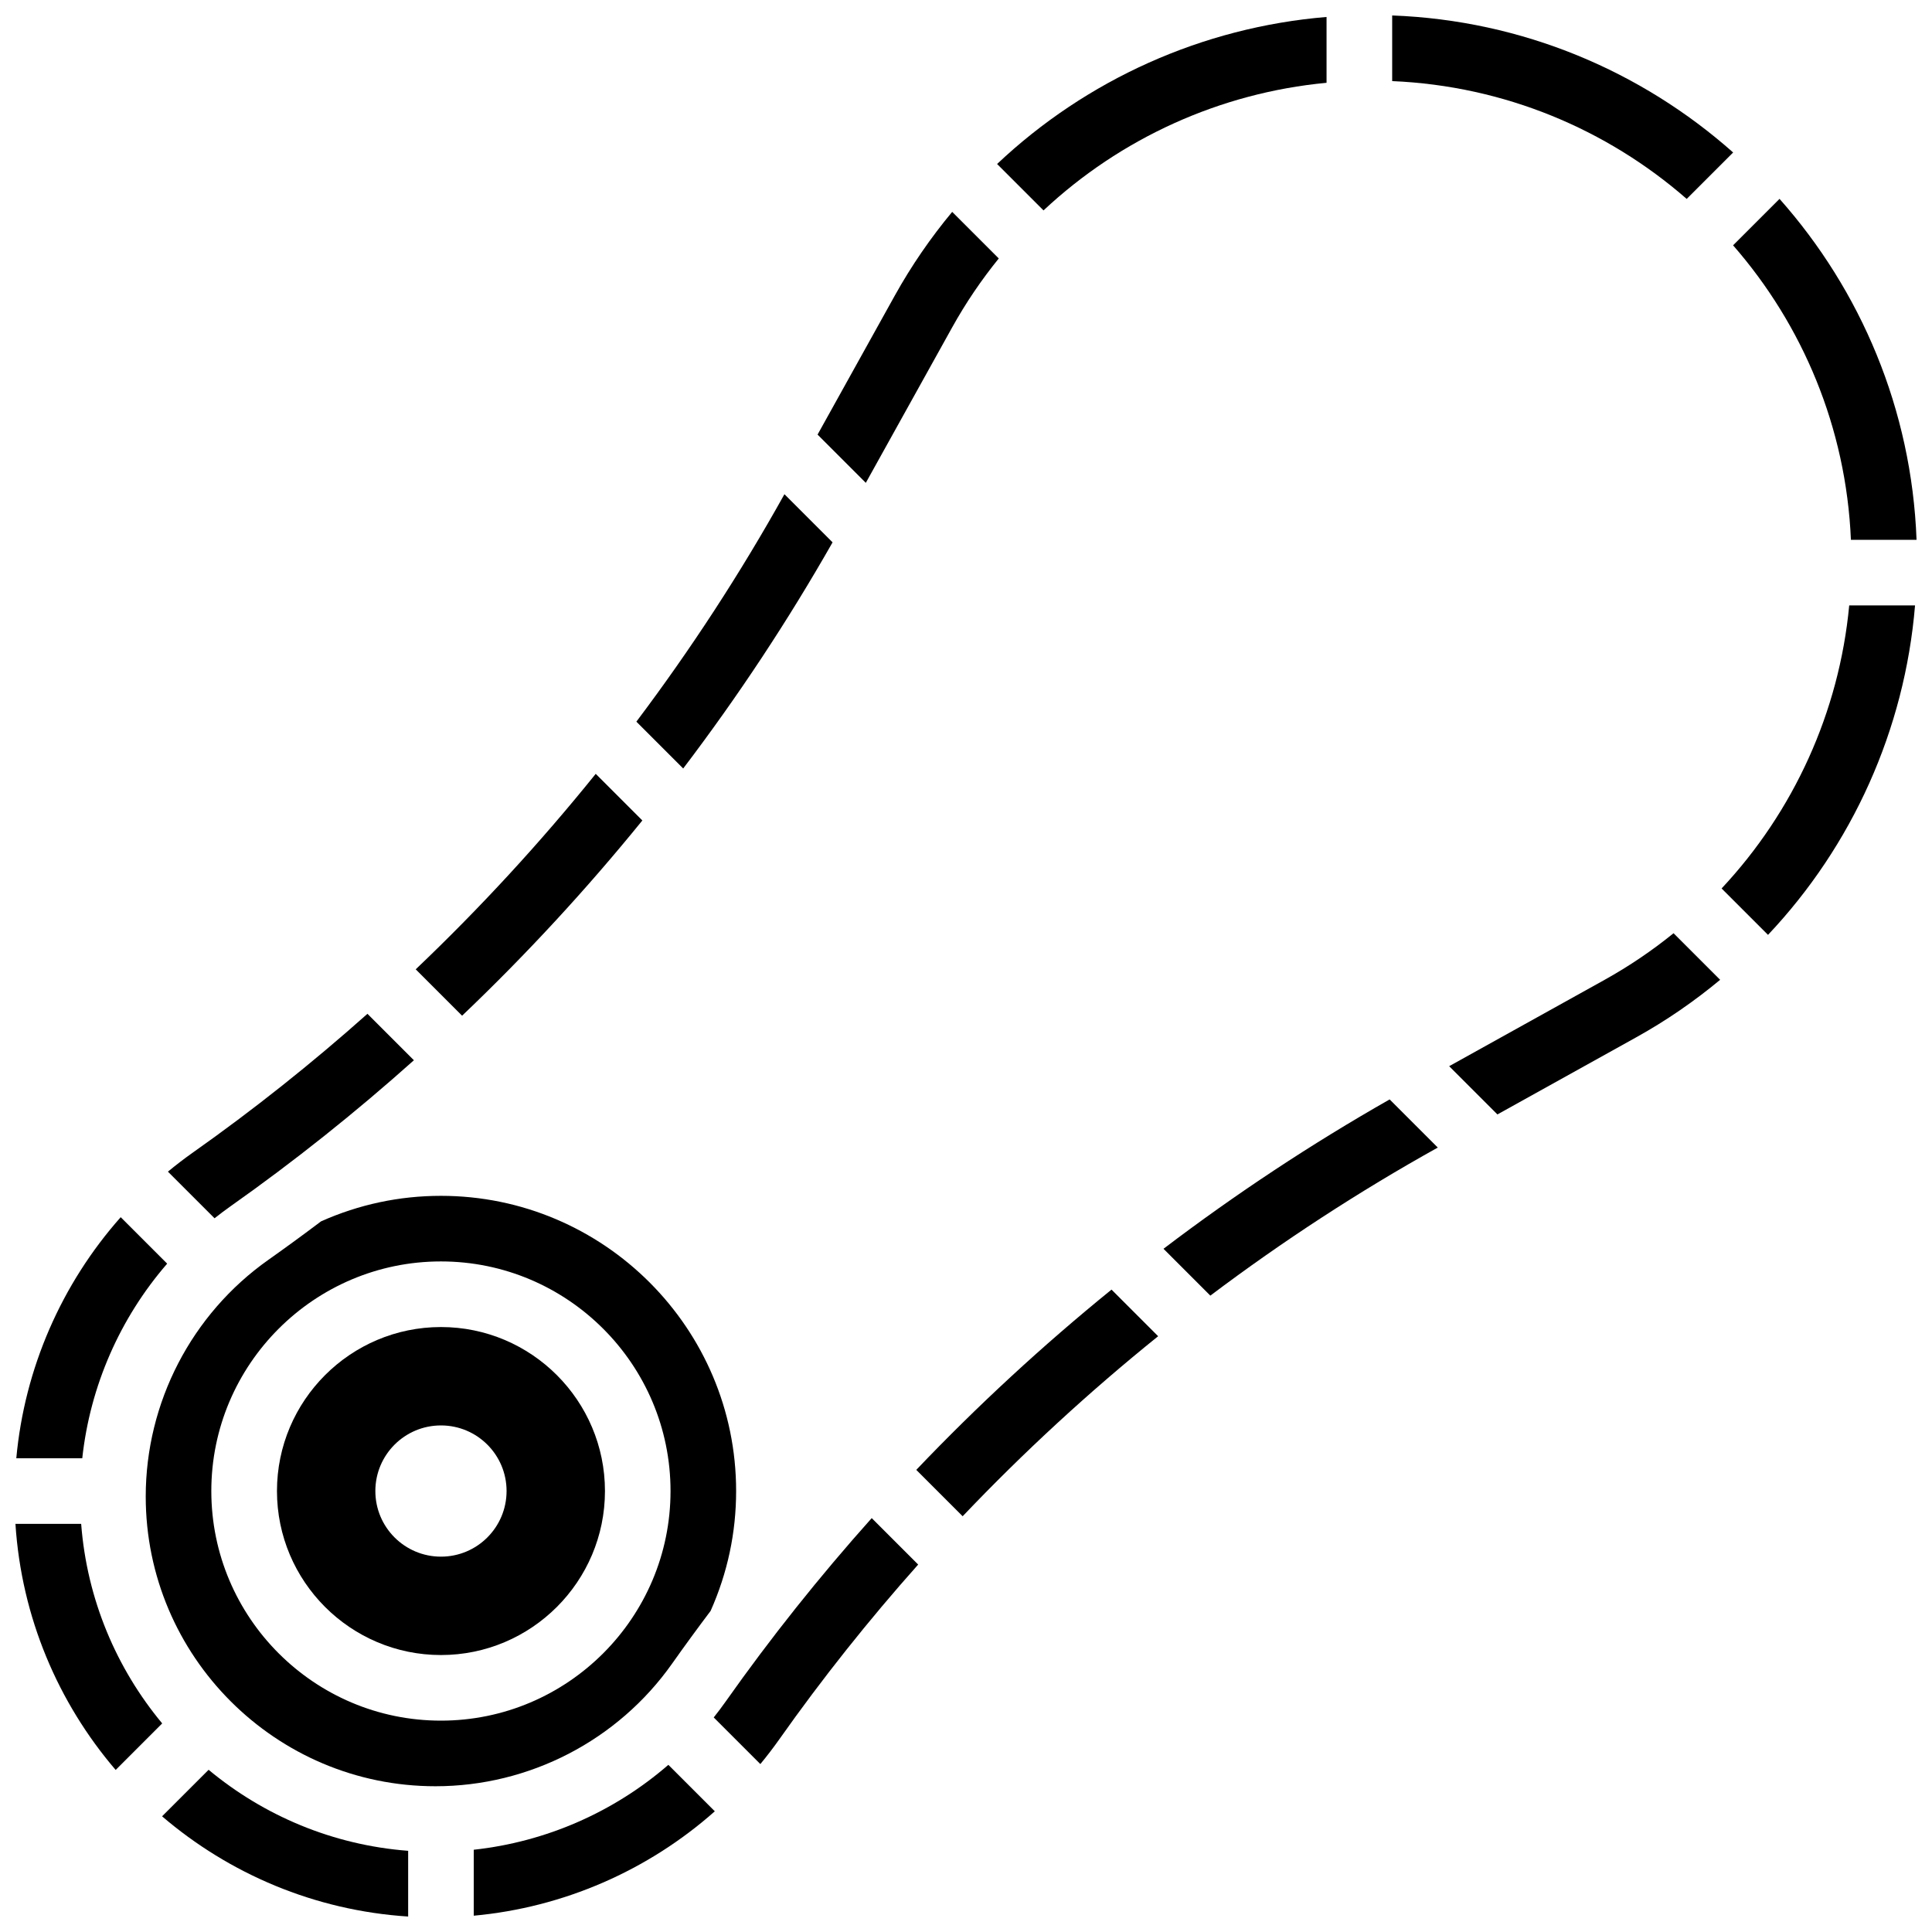 <?xml version="1.0" encoding="UTF-8"?>
<!-- Uploaded to: SVG Find, www.svgrepo.com, Generator: SVG Find Mixer Tools -->
<svg width="800px" height="800px" version="1.1" viewBox="144 144 512 512" xmlns="http://www.w3.org/2000/svg">
 <defs>
  <clipPath id="h">
   <path d="m148.09 547h38.906v67h-38.906z"/>
  </clipPath>
  <clipPath id="g">
   <path d="m148.09 466h40.906v65h-40.906z"/>
  </clipPath>
  <clipPath id="f">
   <path d="m512 148.09h92v48.906h-92z"/>
  </clipPath>
  <clipPath id="e">
   <path d="m408 148.09h88v51.906h-88z"/>
  </clipPath>
  <clipPath id="d">
   <path d="m603 196h48.902v92h-48.902z"/>
  </clipPath>
  <clipPath id="c">
   <path d="m269 611h65v40.902h-65z"/>
  </clipPath>
  <clipPath id="b">
   <path d="m600 304h51.902v88h-51.902z"/>
  </clipPath>
  <clipPath id="a">
   <path d="m186 613h67v38.902h-67z"/>
  </clipPath>
 </defs>
 <path d="m364.64 287.73-12.758-12.758c-11.656 20.938-24.793 41.09-39.238 60.277l12.41 12.41c14.512-19.098 27.754-39.133 39.586-59.93z"/>
 <path d="m314.23 361.43-12.355-12.355c-14.738 18.293-30.695 35.617-47.707 51.805l12.293 12.293c17-16.199 32.969-33.5 47.77-51.742z"/>
 <g clip-path="url(#h)">
  <path d="m165.51 547.84h-17.418c1.598 24.805 11.332 47.426 26.562 65.215l12.328-12.332c-12.125-14.582-19.941-32.867-21.473-52.883z"/>
 </g>
 <path d="m396.33 230.77c3.613-6.508 7.762-12.609 12.355-18.277l-12.344-12.344c-5.688 6.84-10.797 14.242-15.207 22.18l-20.469 36.844 12.785 12.785z"/>
 <path d="m205.1 463.67c16.906-11.934 33.133-24.871 48.586-38.691l-12.309-12.309c-14.742 13.133-30.207 25.434-46.305 36.797-2.262 1.598-4.449 3.281-6.57 5.031l12.355 12.355c1.383-1.094 2.793-2.16 4.242-3.184z"/>
 <g clip-path="url(#g)">
  <path d="m188.3 478.88-12.312-12.312c-15.691 17.703-25.488 40.086-27.668 63.883h17.48c2.082-19.152 9.996-37.148 22.5-51.57z"/>
 </g>
 <g clip-path="url(#f)">
  <path d="m603.3 184.41c-24.254-21.52-55.77-35.023-90.359-36.312v17.395c29.801 1.266 56.977 12.832 78.051 31.223z"/>
 </g>
 <g clip-path="url(#e)">
  <path d="m495.55 165.94v-17.445c-32.961 2.731-63.691 16.668-87.309 38.965l12.301 12.301c20.387-19.094 46.723-31.152 75.008-33.82z"/>
 </g>
 <g clip-path="url(#d)">
  <path d="m634.51 287.06h17.395c-1.289-34.59-14.793-66.105-36.312-90.359l-12.309 12.309c18.395 21.074 29.961 48.254 31.227 78.051z"/>
 </g>
 <path d="m336.33 594.9c-1.023 1.449-2.086 2.859-3.184 4.242l12.355 12.355c1.746-2.121 3.43-4.305 5.027-6.57 11.363-16.098 23.664-31.562 36.797-46.305l-12.309-12.309c-13.816 15.453-26.754 31.68-38.688 48.586z"/>
 <path d="m386.82 533.53 12.293 12.293c16.191-17.016 33.512-32.969 51.805-47.707l-12.355-12.355c-18.234 14.801-35.539 30.77-51.742 47.77z"/>
 <g clip-path="url(#c)">
  <path d="m269.55 634.2v17.48c23.797-2.18 46.184-11.977 63.883-27.668l-12.312-12.312c-14.418 12.504-32.418 20.418-51.57 22.5z"/>
 </g>
 <path d="m452.34 474.94 12.41 12.414c19.188-14.445 39.34-27.582 60.277-39.238l-12.758-12.758c-20.801 11.832-40.836 25.074-59.93 39.582z"/>
 <path d="m569.23 403.67-41.184 22.879 12.785 12.785 36.844-20.469c7.938-4.41 15.344-9.523 22.18-15.207l-12.344-12.344c-5.672 4.594-11.773 8.738-18.281 12.355z"/>
 <g clip-path="url(#b)">
  <path d="m600.24 379.45 12.301 12.301c22.297-23.617 36.234-54.348 38.965-87.309h-17.445c-2.664 28.285-14.727 54.625-33.82 75.008z"/>
 </g>
 <path d="m322.12 584.87c3.324-4.707 6.731-9.359 10.199-13.965 4.477-10.043 6.762-20.723 6.762-31.766 0-43.137-35.094-78.23-78.23-78.23-11.039 0-21.719 2.285-31.762 6.758-4.606 3.473-9.258 6.879-13.969 10.203-20.352 14.367-32.5 37.812-32.5 62.727 0 42.336 34.441 76.777 76.777 76.777 24.906 0 48.355-12.148 62.723-32.504zm-61.27 15.117c-33.551 0-60.848-27.297-60.848-60.848s27.297-60.848 60.848-60.848 60.848 27.297 60.848 60.848-27.297 60.848-60.848 60.848z"/>
 <path d="m260.86 495.68c-23.965 0-43.461 19.496-43.461 43.461s19.496 43.461 43.461 43.461c23.965 0 43.461-19.496 43.461-43.461s-19.496-43.461-43.461-43.461zm0 60.848c-9.602 0-17.387-7.781-17.387-17.387 0-9.602 7.781-17.387 17.387-17.387 9.602 0 17.387 7.781 17.387 17.387-0.004 9.605-7.785 17.387-17.387 17.387z"/>
 <g clip-path="url(#a)">
  <path d="m186.95 625.34c17.789 15.23 40.41 24.965 65.215 26.562v-17.418c-20.02-1.527-38.301-9.348-52.883-21.473z"/>
 </g>
</svg>